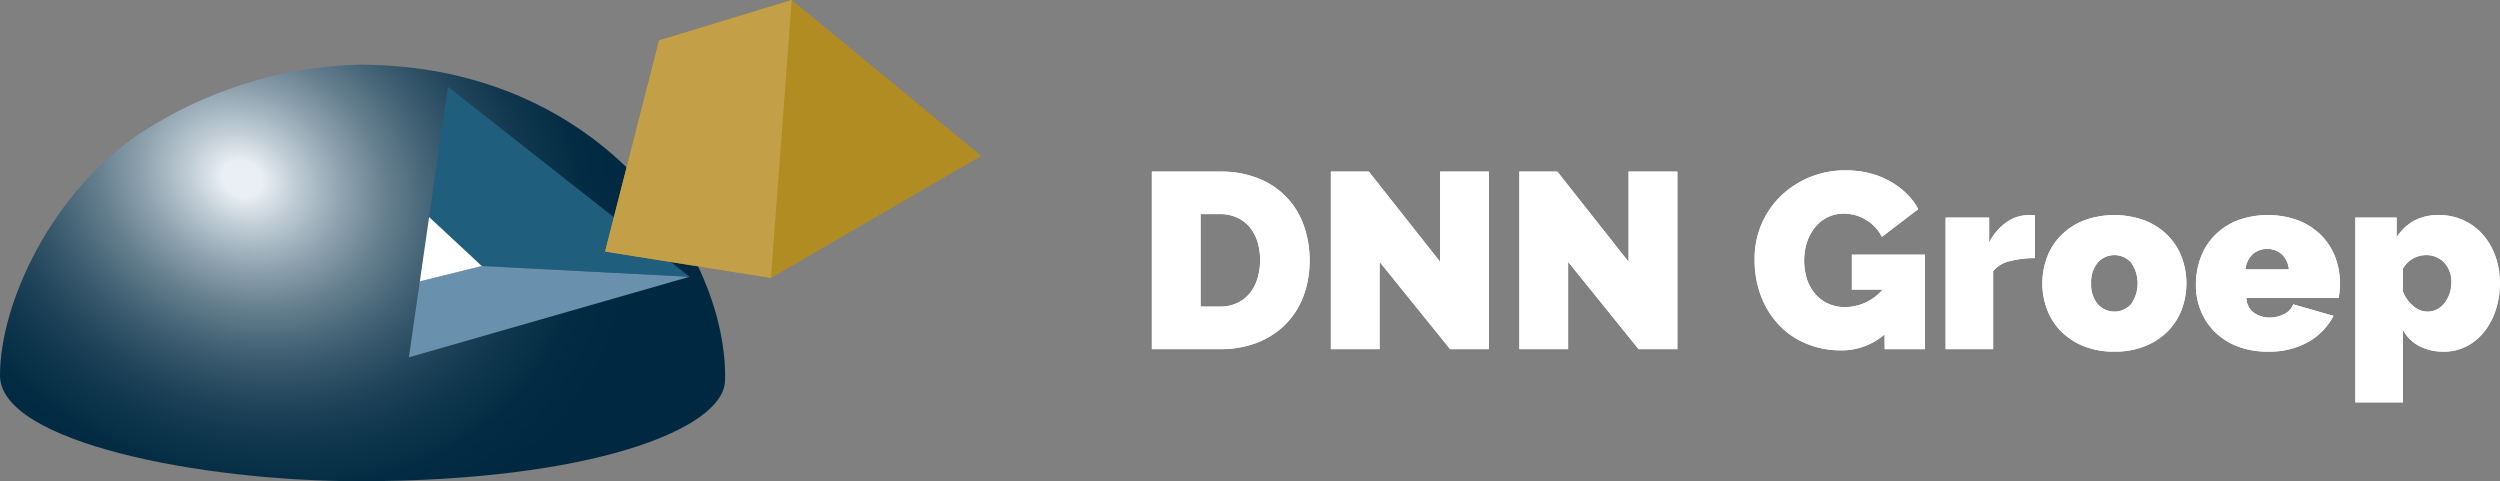 <svg xmlns="http://www.w3.org/2000/svg" xmlns:xlink="http://www.w3.org/1999/xlink" width="221.91" height="42.716" viewBox="0 0 221.91 42.716">
  <rect x="0" y="0" width="221.91" height="42.716" fill="#808080" stroke="none"/>
  <defs>
    <clipPath id="clip-path">
      <path id="Path_106" data-name="Path 106" d="M137.155,282.808h-.015a37.2,37.2,0,0,0-19.512,6.158c-7.744,5.2-12.347,14.988-12.347,21.435,0,5.922,17.819,9.381,31.858,9.382h.018c20.378,0,32.357-4.567,32.48-8.909.311-10.847-10.524-28.059-32.48-28.067Z" transform="translate(-105.282 -282.808)" fill="none"/>
    </clipPath>
    <radialGradient id="radial-gradient" cx="0.539" cy="0.32" r="0.483" gradientUnits="objectBoundingBox">
      <stop offset="0" stop-color="#e9eff5"/>
      <stop offset="0.05" stop-color="#e9eff5"/>
      <stop offset="0.131" stop-color="#c2ced7"/>
      <stop offset="0.252" stop-color="#8fa3af"/>
      <stop offset="0.376" stop-color="#637d8d"/>
      <stop offset="0.5" stop-color="#3f5f72"/>
      <stop offset="0.624" stop-color="#23475c"/>
      <stop offset="0.749" stop-color="#0f364d"/>
      <stop offset="0.874" stop-color="#032c44"/>
      <stop offset="1" stop-color="#002941"/>
    </radialGradient>
    <clipPath id="clip-path-2">
      <path id="Path_107" data-name="Path 107" d="M136.2,295.965l4.676,4.345,18.44.955L137.866,284.4Z" transform="translate(-136.196 -284.404)" fill="none"/>
    </clipPath>
    <linearGradient id="linear-gradient" x1="-6.252" y1="13.456" x2="-6.232" y2="13.456" gradientUnits="objectBoundingBox">
      <stop offset="0" stop-color="#002941"/>
      <stop offset="0.178" stop-color="#002941"/>
      <stop offset="0.369" stop-color="#032e47"/>
      <stop offset="0.63" stop-color="#0c3d58"/>
      <stop offset="0.929" stop-color="#1a5775"/>
      <stop offset="1" stop-color="#1f5e7d"/>
    </linearGradient>
    <clipPath id="clip-path-3">
      <path id="Path_108" data-name="Path 108" d="M135.71,298.672l-.974,6.745,24.916-7.15-18.441-.955Z" transform="translate(-134.736 -297.313)" fill="none"/>
    </clipPath>
    <linearGradient id="linear-gradient-2" x1="-6.614" y1="18.516" x2="-6.592" y2="18.516" gradientUnits="objectBoundingBox">
      <stop offset="0" stop-color="#002941"/>
      <stop offset="1" stop-color="#6991ad"/>
    </linearGradient>
    <clipPath id="clip-path-4">
      <path id="Path_110" data-name="Path 110" d="M153.663,281.738l-4.792,18.74,14.719,2.345,1.848-24.667v-.007Z" transform="translate(-148.871 -278.15)" fill="none"/>
    </clipPath>
    <linearGradient id="linear-gradient-3" x1="-10.96" y1="15.579" x2="-10.926" y2="15.579" gradientUnits="objectBoundingBox">
      <stop offset="0" stop-color="#f2e6cb"/>
      <stop offset="0.097" stop-color="#e9d9b4"/>
      <stop offset="0.287" stop-color="#dbc58d"/>
      <stop offset="0.476" stop-color="#d1b46f"/>
      <stop offset="0.659" stop-color="#c9a959"/>
      <stop offset="0.837" stop-color="#c4a24c"/>
      <stop offset="1" stop-color="#c3a048"/>
    </linearGradient>
  </defs>
  <g id="Group_171" data-name="Group 171" transform="translate(-105.282 -278.15)">
    <g id="Group_148" data-name="Group 148" transform="translate(105.282 278.15)">
      <g id="Group_141" data-name="Group 141" transform="translate(0 5.74)">
        <g id="Group_140" data-name="Group 140" clip-path="url(#clip-path)">
          <rect id="Rectangle_173" data-name="Rectangle 173" width="62.589" height="74.43" transform="matrix(0.46, -0.888, 0.888, 0.46, -15.108, 29.145)" fill="url(#radial-gradient)"/>
        </g>
      </g>
      <g id="Group_143" data-name="Group 143" transform="translate(38.091 7.707)">
        <g id="Group_142" data-name="Group 142" clip-path="url(#clip-path-2)">
          <rect id="Rectangle_174" data-name="Rectangle 174" width="27.07" height="28.606" transform="matrix(0.574, -0.819, 0.819, 0.574, -7.922, 11.313)" fill="url(#linear-gradient)"/>
        </g>
      </g>
      <g id="Group_145" data-name="Group 145" transform="translate(36.293 23.612)">
        <g id="Group_144" data-name="Group 144" clip-path="url(#clip-path-3)">
          <rect id="Rectangle_175" data-name="Rectangle 175" width="25.63" height="19.476" transform="matrix(0.866, -0.5, 0.5, 0.866, -3.509, 2.026)" fill="url(#linear-gradient-2)"/>
        </g>
      </g>
      <path id="Path_109" data-name="Path 109" d="M165.438,278.15l-11.775,3.589-4.792,18.74,14.719,2.345,18.666-10.836Z" transform="translate(-95.161 -278.15)" fill="#b18c22"/>
      <g id="Group_147" data-name="Group 147" transform="translate(53.709)">
        <g id="Group_146" data-name="Group 146" clip-path="url(#clip-path-4)">
          <rect id="Rectangle_176" data-name="Rectangle 176" width="16.566" height="24.674" transform="translate(0)" fill="url(#linear-gradient-3)"/>
        </g>
      </g>
      <path id="Path_111" data-name="Path 111" d="M135.527,299.491l5.5-1.36-4.677-4.345Z" transform="translate(-98.26 -274.519)" fill="#fff"/>
    </g>
    <g id="Group_149" data-name="Group 149" transform="translate(207.525 293.268)">
      <path id="Path_112" data-name="Path 112" d="M188.259,306.264V290.509h6.057a8.866,8.866,0,0,1,3.439.621,6.921,6.921,0,0,1,3.995,4.182,9.026,9.026,0,0,1,.51,3.052,8.9,8.9,0,0,1-.566,3.251,7.025,7.025,0,0,1-1.609,2.485,7.2,7.2,0,0,1-2.507,1.6,8.984,8.984,0,0,1-3.262.566Zm9.607-7.9a5.385,5.385,0,0,0-.244-1.665,3.721,3.721,0,0,0-.7-1.288,3.152,3.152,0,0,0-1.12-.832,3.591,3.591,0,0,0-1.487-.3h-1.731v8.21h1.731a3.517,3.517,0,0,0,1.509-.311,3.151,3.151,0,0,0,1.12-.865,3.818,3.818,0,0,0,.688-1.31A5.5,5.5,0,0,0,197.866,298.364Z" transform="translate(-188.259 -290.398)" fill="#fff"/>
      <path id="Path_113" data-name="Path 113" d="M205.48,298.52v7.744h-4.327V290.509h3.373l6.325,8.01v-8.01h4.327v15.755h-3.44Z" transform="translate(-185.265 -290.398)" fill="#fff"/>
      <path id="Path_114" data-name="Path 114" d="M219.059,298.52v7.744h-4.327V290.509H218.1l6.325,8.01v-8.01h4.327v15.755h-3.44Z" transform="translate(-182.112 -290.398)" fill="#fff"/>
      <path id="Path_115" data-name="Path 115" d="M243.217,304.975a5.849,5.849,0,0,1-3.883,1.421,8.02,8.02,0,0,1-2.93-.543,7,7,0,0,1-2.441-1.587,7.709,7.709,0,0,1-1.663-2.552,8.947,8.947,0,0,1-.621-3.439,7.69,7.69,0,0,1,2.329-5.582,8.1,8.1,0,0,1,2.564-1.665,8.27,8.27,0,0,1,3.184-.609,8.779,8.779,0,0,1,2.042.232,7.315,7.315,0,0,1,1.808.689,7.1,7.1,0,0,1,1.5,1.087,5.527,5.527,0,0,1,1.088,1.432l-3.218,2.463a3.622,3.622,0,0,0-1.4-1.5,3.75,3.75,0,0,0-1.975-.566,3.223,3.223,0,0,0-1.421.311,3.318,3.318,0,0,0-1.109.865,4.192,4.192,0,0,0-.733,1.321,5.44,5.44,0,0,0,0,3.361,3.916,3.916,0,0,0,.744,1.3,3.307,3.307,0,0,0,1.142.843,3.587,3.587,0,0,0,1.487.3A4.425,4.425,0,0,0,243.04,301H240.31V297.9h6.48v8.389h-3.573Z" transform="translate(-178.177 -290.419)" fill="#fff"/>
      <path id="Path_116" data-name="Path 116" d="M253.36,297.459a8.608,8.608,0,0,0-2.219.266,2.7,2.7,0,0,0-1.487.887v6.924h-4.217V293.864H249.3v2.219a4.93,4.93,0,0,1,1.543-1.809,3.439,3.439,0,0,1,1.985-.632,3.745,3.745,0,0,1,.534.022Z" transform="translate(-174.983 -289.671)" fill="#fff"/>
      <path id="Path_117" data-name="Path 117" d="M258.8,305.758a7.087,7.087,0,0,1-2.763-.5,5.968,5.968,0,0,1-2-1.332,5.493,5.493,0,0,1-1.22-1.93,6.618,6.618,0,0,1,0-4.595,5.493,5.493,0,0,1,1.22-1.93,5.987,5.987,0,0,1,2-1.332,7.866,7.866,0,0,1,5.514,0,5.949,5.949,0,0,1,2.008,1.332,5.494,5.494,0,0,1,1.221,1.93,6.636,6.636,0,0,1,0,4.595,5.494,5.494,0,0,1-1.221,1.93,5.931,5.931,0,0,1-2.008,1.332A7.108,7.108,0,0,1,258.8,305.758Zm-2.064-6.059a2.714,2.714,0,0,0,.578,1.842,1.991,1.991,0,0,0,2.973,0,3.229,3.229,0,0,0,0-3.683,1.991,1.991,0,0,0-2.973,0A2.713,2.713,0,0,0,256.733,299.7Z" transform="translate(-173.365 -289.671)" fill="#fff"/>
      <path id="Path_118" data-name="Path 118" d="M269.855,305.758a7.34,7.34,0,0,1-2.729-.477,5.785,5.785,0,0,1-2.008-1.3,5.572,5.572,0,0,1-1.232-1.885,6.041,6.041,0,0,1-.421-2.241,6.971,6.971,0,0,1,.41-2.4,5.522,5.522,0,0,1,1.221-1.975,5.9,5.9,0,0,1,2-1.343,7.866,7.866,0,0,1,5.514,0,5.962,5.962,0,0,1,2.008,1.332,5.492,5.492,0,0,1,1.22,1.93,6.516,6.516,0,0,1,.41,2.3c0,.223-.011.448-.032.678s-.048.433-.078.61h-8.189a1.639,1.639,0,0,0,.688,1.342,2.4,2.4,0,0,0,1.354.412,2.815,2.815,0,0,0,1.3-.312,1.551,1.551,0,0,0,.808-.865l3.573,1.021a5.633,5.633,0,0,1-2.186,2.286A6.925,6.925,0,0,1,269.855,305.758Zm1.863-7.3a2.159,2.159,0,0,0-.621-1.332,2,2,0,0,0-2.617,0,2.166,2.166,0,0,0-.622,1.332Z" transform="translate(-170.797 -289.671)" fill="#fff"/>
      <path id="Path_119" data-name="Path 119" d="M282.809,305.758a4.593,4.593,0,0,1-2.2-.5,3.462,3.462,0,0,1-1.442-1.454v6.458h-4.217v-16.4h3.661v1.753a4.383,4.383,0,0,1,1.532-1.465,4.526,4.526,0,0,1,2.241-.51,5.121,5.121,0,0,1,3.862,1.709,5.93,5.93,0,0,1,1.12,1.909,6.856,6.856,0,0,1,.41,2.4,7.581,7.581,0,0,1-.377,2.43,6.177,6.177,0,0,1-1.042,1.941,4.746,4.746,0,0,1-1.576,1.277A4.361,4.361,0,0,1,282.809,305.758Zm-1.465-3.55a1.859,1.859,0,0,0,.855-.2,2.013,2.013,0,0,0,.665-.556,2.945,2.945,0,0,0,.445-.821,2.975,2.975,0,0,0,.165-1,2.471,2.471,0,0,0-.632-1.776,2.2,2.2,0,0,0-1.676-.667,2.381,2.381,0,0,0-2,1.2v2.02a3.217,3.217,0,0,0,.909,1.286A1.92,1.92,0,0,0,281.344,302.208Z" transform="translate(-168.129 -289.671)" fill="#fff"/>
    </g>
    <path id="Path_120" data-name="Path 120" d="M188.259,306.273V290.515h6.057a8.871,8.871,0,0,1,3.44.622,6.928,6.928,0,0,1,3.995,4.183,9.021,9.021,0,0,1,.511,3.052,8.9,8.9,0,0,1-.567,3.251,7.019,7.019,0,0,1-1.609,2.487,7.227,7.227,0,0,1-2.508,1.6,8.964,8.964,0,0,1-3.263.566Zm9.609-7.9a5.384,5.384,0,0,0-.244-1.665,3.752,3.752,0,0,0-.7-1.288,3.159,3.159,0,0,0-1.121-.833,3.611,3.611,0,0,0-1.487-.3h-1.731V302.5h1.731a3.537,3.537,0,0,0,1.511-.311,3.16,3.16,0,0,0,1.119-.866,3.808,3.808,0,0,0,.689-1.31,5.537,5.537,0,0,0,.233-1.641" transform="translate(19.266 2.871)" fill="#fff"/>
    <path id="Path_121" data-name="Path 121" d="M205.482,298.527v7.746h-4.327V290.516h3.373l6.326,8.011v-8.011h4.328v15.757H211.74Z" transform="translate(22.261 2.871)" fill="#fff"/>
    <path id="Path_122" data-name="Path 122" d="M219.063,298.527v7.746h-4.327V290.516h3.372l6.326,8.011v-8.011h4.328v15.757h-3.44Z" transform="translate(25.414 2.871)" fill="#fff"/>
    <path id="Path_123" data-name="Path 123" d="M243.224,304.985a5.851,5.851,0,0,1-3.883,1.421,8.031,8.031,0,0,1-2.931-.543,7,7,0,0,1-2.441-1.587,7.69,7.69,0,0,1-1.663-2.552,8.981,8.981,0,0,1-.621-3.44,7.691,7.691,0,0,1,2.329-5.582,8.069,8.069,0,0,1,2.563-1.665,8.265,8.265,0,0,1,3.186-.611,8.768,8.768,0,0,1,2.042.234,7.217,7.217,0,0,1,1.808.688,7.143,7.143,0,0,1,1.5,1.087,5.5,5.5,0,0,1,1.088,1.433l-3.218,2.463a3.625,3.625,0,0,0-1.4-1.5,3.758,3.758,0,0,0-1.975-.566,3.241,3.241,0,0,0-1.421.311,3.3,3.3,0,0,0-1.11.867,4.158,4.158,0,0,0-.733,1.32,5.468,5.468,0,0,0,0,3.363,3.963,3.963,0,0,0,.744,1.3,3.316,3.316,0,0,0,1.143.843,3.583,3.583,0,0,0,1.487.3,4.425,4.425,0,0,0,3.328-1.554h-2.731v-3.106H246.8v8.388h-3.573Z" transform="translate(29.349 2.85)" fill="#fff"/>
    <path id="Path_124" data-name="Path 124" d="M253.369,297.467a8.617,8.617,0,0,0-2.219.266,2.709,2.709,0,0,0-1.487.887v6.925h-4.218V293.872h3.862v2.219a4.953,4.953,0,0,1,1.543-1.809,3.434,3.434,0,0,1,1.986-.632,3.811,3.811,0,0,1,.534.021Z" transform="translate(32.544 3.599)" fill="#fff"/>
    <path id="Path_125" data-name="Path 125" d="M258.807,305.767a7.091,7.091,0,0,1-2.763-.5,5.962,5.962,0,0,1-2-1.332,5.483,5.483,0,0,1-1.221-1.931,6.634,6.634,0,0,1,0-4.594,5.488,5.488,0,0,1,1.221-1.932,5.94,5.94,0,0,1,2-1.331,7.865,7.865,0,0,1,5.514,0,5.917,5.917,0,0,1,2.008,1.331,5.487,5.487,0,0,1,1.221,1.932,6.615,6.615,0,0,1,0,4.594,5.483,5.483,0,0,1-1.221,1.931,5.938,5.938,0,0,1-2.008,1.332,7.108,7.108,0,0,1-2.751.5m-2.064-6.059a2.717,2.717,0,0,0,.578,1.842,1.991,1.991,0,0,0,2.973,0,3.231,3.231,0,0,0,0-3.684,1.991,1.991,0,0,0-2.973,0,2.719,2.719,0,0,0-.578,1.842" transform="translate(34.163 3.599)" fill="#fff"/>
    <path id="Path_126" data-name="Path 126" d="M269.866,305.769a7.309,7.309,0,0,1-2.729-.479,5.765,5.765,0,0,1-2.008-1.3,5.574,5.574,0,0,1-1.232-1.885,6.055,6.055,0,0,1-.421-2.244,6.969,6.969,0,0,1,.41-2.4,5.522,5.522,0,0,1,1.221-1.975,5.871,5.871,0,0,1,2-1.343,7.868,7.868,0,0,1,5.515,0,5.989,5.989,0,0,1,2.008,1.331,5.519,5.519,0,0,1,1.22,1.931,6.521,6.521,0,0,1,.41,2.3c0,.222-.011.449-.032.676s-.048.434-.079.61h-8.189a1.645,1.645,0,0,0,.689,1.344,2.4,2.4,0,0,0,1.354.409,2.829,2.829,0,0,0,1.3-.31,1.555,1.555,0,0,0,.808-.865l3.575,1.022a5.636,5.636,0,0,1-2.187,2.286,6.926,6.926,0,0,1-3.629.888m1.864-7.3a2.153,2.153,0,0,0-.622-1.331,1.995,1.995,0,0,0-2.617,0,2.16,2.16,0,0,0-.622,1.331Z" transform="translate(36.731 3.599)" fill="#fff"/>
    <path id="Path_127" data-name="Path 127" d="M282.823,305.769a4.585,4.585,0,0,1-2.2-.5,3.437,3.437,0,0,1-1.443-1.454v6.458h-4.219v-16.4h3.662v1.753a4.382,4.382,0,0,1,1.532-1.465,4.518,4.518,0,0,1,2.243-.51,5.138,5.138,0,0,1,2.153.455,5.072,5.072,0,0,1,1.709,1.253,5.921,5.921,0,0,1,1.12,1.909,6.836,6.836,0,0,1,.41,2.4,7.576,7.576,0,0,1-.377,2.43,6.161,6.161,0,0,1-1.042,1.942,4.733,4.733,0,0,1-1.576,1.275,4.343,4.343,0,0,1-1.975.457m-1.465-3.552a1.844,1.844,0,0,0,.855-.2,1.994,1.994,0,0,0,.665-.554,2.944,2.944,0,0,0,.61-1.82,2.471,2.471,0,0,0-.632-1.776,2.2,2.2,0,0,0-1.676-.667,2.382,2.382,0,0,0-2,1.2v2.021a3.221,3.221,0,0,0,.909,1.286,1.924,1.924,0,0,0,1.264.51" transform="translate(39.398 3.599)" fill="#fff"/>
  </g>
</svg>

